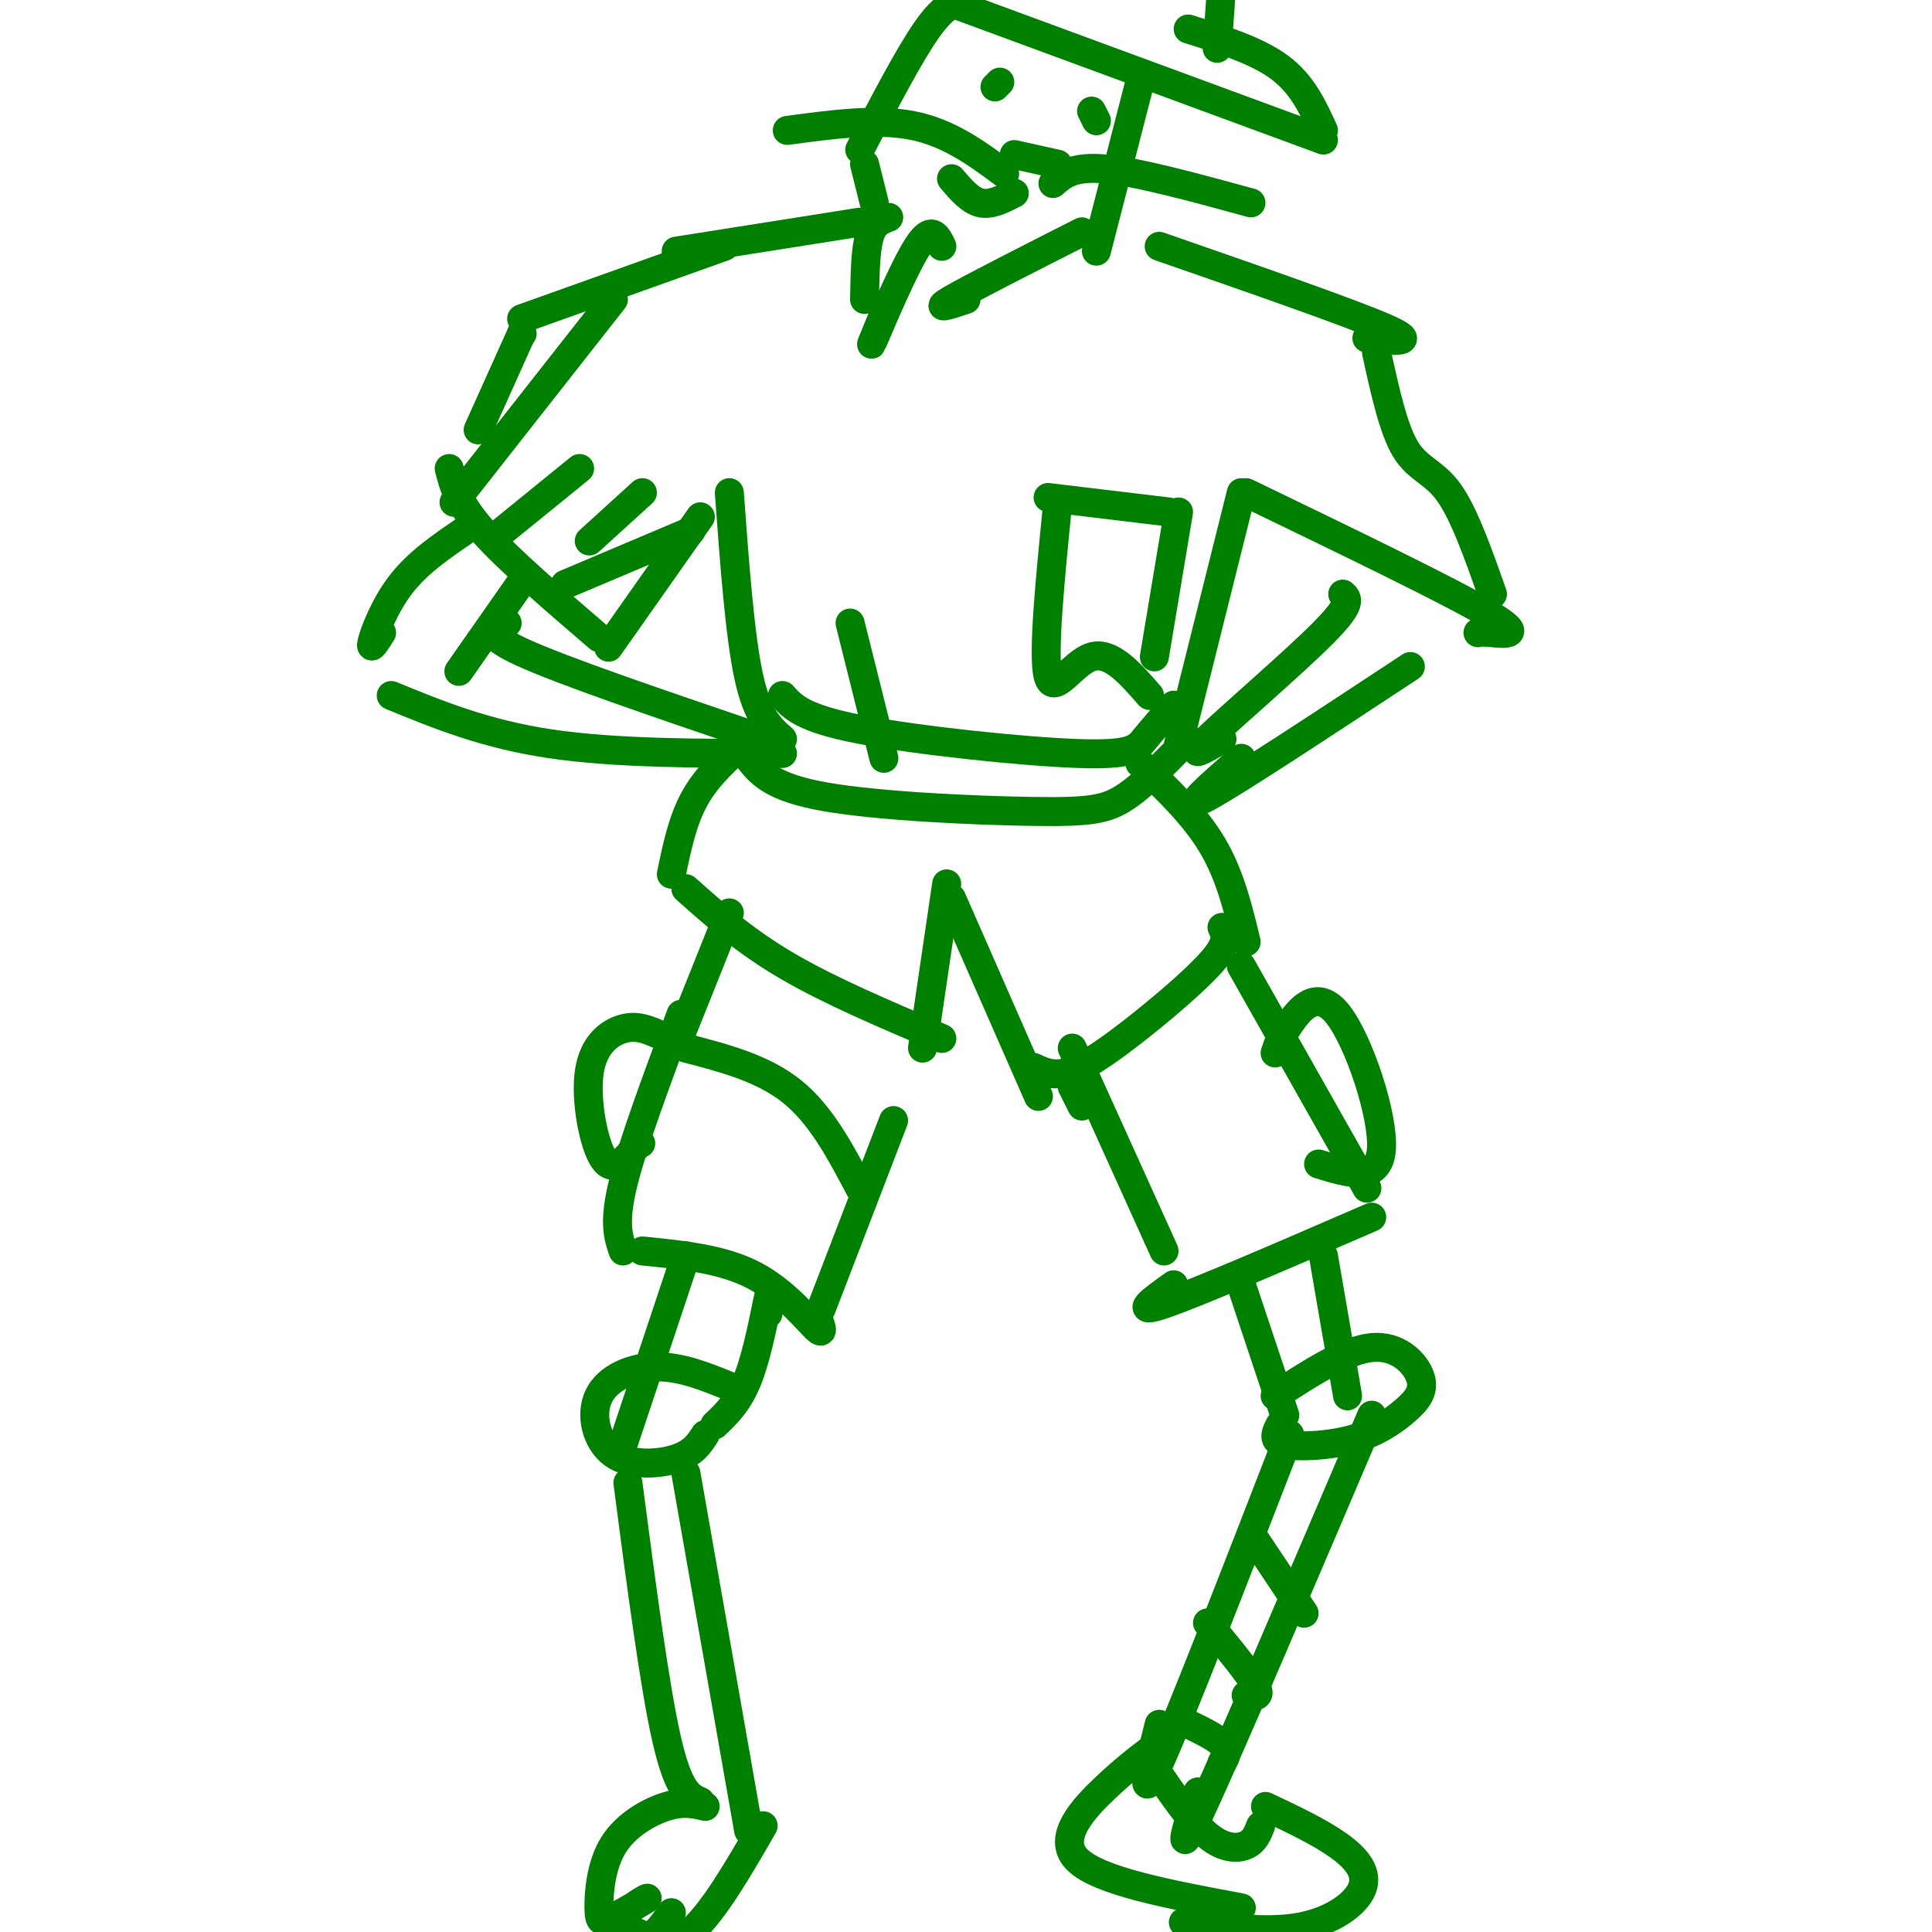 <svg viewBox='0 0 400 400' version='1.1' xmlns='http://www.w3.org/2000/svg' xmlns:xlink='http://www.w3.org/1999/xlink'><g fill='none' stroke='#008000' stroke-width='6' stroke-linecap='round' stroke-linejoin='round'><path d='M141,210c-5.000,13.417 -10.000,26.833 -12,35c-2.000,8.167 -1.000,11.083 0,14'/><path d='M133,259c8.267,0.822 16.533,1.644 23,5c6.467,3.356 11.133,9.244 13,11c1.867,1.756 0.933,-0.622 0,-3'/><path d='M185,232c0.000,0.000 -15.000,39.000 -15,39'/><path d='M136,214c-2.119,-0.887 -4.238,-1.774 -7,-1c-2.762,0.774 -6.167,3.208 -7,9c-0.833,5.792 0.905,14.940 3,18c2.095,3.060 4.548,0.030 7,-3'/><path d='M132,237c1.167,-0.500 0.583,-0.250 0,0'/><path d='M142,217c8.000,2.083 16.000,4.167 22,9c6.000,4.833 10.000,12.417 14,20'/><path d='M151,189c0.000,0.000 -10.000,25.000 -10,25'/><path d='M142,184c6.083,5.417 12.167,10.833 21,16c8.833,5.167 20.417,10.083 32,15'/><path d='M196,183c0.000,0.000 -5.000,34.000 -5,34'/><path d='M197,186c0.000,0.000 18.000,41.000 18,41'/><path d='M214,221c1.982,0.923 3.964,1.845 7,1c3.036,-0.845 7.125,-3.458 13,-8c5.875,-4.542 13.536,-11.012 17,-15c3.464,-3.988 2.732,-5.494 2,-7'/><path d='M236,158c5.667,5.417 11.333,10.833 15,17c3.667,6.167 5.333,13.083 7,20'/><path d='M155,153c-4.167,3.667 -8.333,7.333 -11,12c-2.667,4.667 -3.833,10.333 -5,16'/><path d='M162,144c2.054,2.345 4.107,4.690 16,7c11.893,2.310 33.625,4.583 45,5c11.375,0.417 12.393,-1.024 14,-3c1.607,-1.976 3.804,-4.488 6,-7'/><path d='M155,157c2.387,3.024 4.774,6.048 16,8c11.226,1.952 31.292,2.833 43,3c11.708,0.167 15.060,-0.381 19,-3c3.940,-2.619 8.470,-7.310 13,-12'/><path d='M151,102c1.083,14.750 2.167,29.500 4,38c1.833,8.500 4.417,10.750 7,13'/><path d='M176,129c0.000,0.000 7.000,28.000 7,28'/><path d='M217,103c0.000,0.000 25.000,3.000 25,3'/><path d='M244,106c0.000,0.000 -5.000,30.000 -5,30'/><path d='M219,104c-1.578,15.822 -3.156,31.644 -2,36c1.156,4.356 5.044,-2.756 9,-4c3.956,-1.244 7.978,3.378 12,8'/><path d='M257,102c0.000,0.000 -13.000,52.000 -13,52'/><path d='M150,51c0.000,0.000 -42.000,15.000 -42,15'/><path d='M108,69c0.000,0.000 0.100,0.100 0.1,0.1'/><path d='M108,69c0.000,0.000 -9.000,20.000 -9,20'/><path d='M127,62c0.000,0.000 -33.000,42.000 -33,42'/><path d='M93,97c0.917,3.583 1.833,7.167 7,13c5.167,5.833 14.583,13.917 24,22'/><path d='M117,121c0.000,0.000 26.000,-11.000 26,-11'/><path d='M145,107c0.000,0.000 -19.000,27.000 -19,27'/><path d='M120,97c0.000,0.000 -16.000,13.000 -16,13'/><path d='M133,102c0.000,0.000 -11.000,10.000 -11,10'/><path d='M109,119c0.000,0.000 -14.000,20.000 -14,20'/><path d='M105,129c-2.667,1.083 -5.333,2.167 3,6c8.333,3.833 27.667,10.417 47,17'/><path d='M96,110c-4.778,3.267 -9.556,6.533 -13,11c-3.444,4.467 -5.556,10.133 -6,12c-0.444,1.867 0.778,-0.067 2,-2'/><path d='M81,144c9.750,4.000 19.500,8.000 33,10c13.500,2.000 30.750,2.000 48,2'/><path d='M278,123c1.044,0.933 2.089,1.867 -4,8c-6.089,6.133 -19.311,17.467 -24,22c-4.689,4.533 -0.844,2.267 3,0'/><path d='M292,138c-18.083,11.917 -36.167,23.833 -42,27c-5.833,3.167 0.583,-2.417 7,-8'/><path d='M258,102c20.933,10.111 41.867,20.222 50,25c8.133,4.778 3.467,4.222 1,4c-2.467,-0.222 -2.733,-0.111 -3,0'/><path d='M309,123c-2.933,-8.311 -5.867,-16.622 -9,-21c-3.133,-4.378 -6.467,-4.822 -9,-9c-2.533,-4.178 -4.267,-12.089 -6,-20'/><path d='M240,51c19.917,6.917 39.833,13.833 47,17c7.167,3.167 1.583,2.583 -4,2'/><path d='M198,1c0.000,0.000 76.000,28.000 76,28'/><path d='M274,27c-2.167,-4.750 -4.333,-9.500 -9,-13c-4.667,-3.500 -11.833,-5.750 -19,-8'/><path d='M252,10c0.000,0.000 1.000,-14.000 1,-14'/><path d='M236,17c0.000,0.000 -9.000,35.000 -9,35'/><path d='M218,38c2.083,-1.833 4.167,-3.667 11,-3c6.833,0.667 18.417,3.833 30,7'/><path d='M208,36c-5.750,-4.250 -11.500,-8.500 -19,-10c-7.500,-1.500 -16.750,-0.250 -26,1'/><path d='M206,18c0.000,0.000 1.000,-1.000 1,-1'/><path d='M226,23c0.000,0.000 1.000,2.000 1,2'/><path d='M210,32c0.000,0.000 9.000,2.000 9,2'/><path d='M197,37c1.917,2.250 3.833,4.500 6,5c2.167,0.500 4.583,-0.750 7,-2'/><path d='M224,48c-11.500,5.833 -23.000,11.667 -27,14c-4.000,2.333 -0.500,1.167 3,0'/><path d='M195,51c-1.067,-2.222 -2.133,-4.444 -5,0c-2.867,4.444 -7.533,15.556 -9,19c-1.467,3.444 0.267,-0.778 2,-5'/><path d='M184,45c-1.583,0.583 -3.167,1.167 -4,4c-0.833,2.833 -0.917,7.917 -1,13'/><path d='M181,42c0.000,0.000 -2.000,-8.000 -2,-8'/><path d='M200,0c-2.167,0.417 -4.333,0.833 -8,6c-3.667,5.167 -8.833,15.083 -14,25'/><path d='M178,46c0.000,0.000 -38.000,6.000 -38,6'/><path d='M224,229c0.000,0.000 -2.000,-4.000 -2,-4'/><path d='M222,223c0.000,0.000 0.100,0.100 0.1,0.1'/><path d='M222,217c0.000,0.000 19.000,42.000 19,42'/><path d='M257,200c0.000,0.000 26.000,46.000 26,46'/><path d='M284,252c-18.083,7.833 -36.167,15.667 -43,18c-6.833,2.333 -2.417,-0.833 2,-4'/><path d='M264,218c0.482,-1.494 0.964,-2.988 3,-6c2.036,-3.012 5.625,-7.542 10,-2c4.375,5.542 9.536,21.155 9,28c-0.536,6.845 -6.768,4.923 -13,3'/><path d='M142,260c0.000,0.000 -13.000,39.000 -13,39'/><path d='M159,272c0.289,-2.822 0.578,-5.644 0,-3c-0.578,2.644 -2.022,10.756 -4,16c-1.978,5.244 -4.489,7.622 -7,10'/><path d='M151,287c-4.984,-2.022 -9.968,-4.045 -15,-4c-5.032,0.045 -10.112,2.156 -12,6c-1.888,3.844 -0.585,9.419 3,12c3.585,2.581 9.453,2.166 13,1c3.547,-1.166 4.774,-3.083 6,-5'/><path d='M257,266c0.000,0.000 9.000,27.000 9,27'/><path d='M274,260c0.000,0.000 5.000,29.000 5,29'/><path d='M264,289c7.289,-4.738 14.579,-9.477 20,-10c5.421,-0.523 8.975,3.169 10,6c1.025,2.831 -0.478,4.800 -3,7c-2.522,2.200 -6.064,4.631 -11,6c-4.936,1.369 -11.268,1.677 -14,1c-2.732,-0.677 -1.866,-2.338 -1,-4'/><path d='M267,297c-11.250,29.000 -22.500,58.000 -27,68c-4.500,10.000 -2.250,1.000 0,-8'/><path d='M284,293c-14.500,34.000 -29.000,68.000 -35,81c-6.000,13.000 -3.500,5.000 -1,-3'/><path d='M260,319c0.000,0.000 10.000,15.000 10,15'/><path d='M250,336c4.333,5.250 8.667,10.500 10,13c1.333,2.500 -0.333,2.250 -2,2'/><path d='M244,356c3.750,1.750 7.500,3.500 9,5c1.500,1.500 0.750,2.750 0,4'/><path d='M239,366c3.822,5.600 7.644,11.200 11,14c3.356,2.800 6.244,2.800 8,2c1.756,-0.800 2.378,-2.400 3,-4'/><path d='M240,361c-3.222,2.356 -6.444,4.711 -11,9c-4.556,4.289 -10.444,10.511 -6,15c4.444,4.489 19.222,7.244 34,10'/><path d='M262,374c5.530,2.607 11.060,5.214 15,8c3.940,2.786 6.292,5.750 5,9c-1.292,3.250 -6.226,6.786 -13,8c-6.774,1.214 -15.387,0.107 -24,-1'/><path d='M130,307c2.750,21.000 5.500,42.000 8,53c2.500,11.000 4.750,12.000 7,13'/><path d='M142,305c0.000,0.000 13.000,74.000 13,74'/><path d='M146,374c-2.232,-0.538 -4.464,-1.077 -8,0c-3.536,1.077 -8.374,3.768 -11,8c-2.626,4.232 -3.038,10.004 -3,13c0.038,2.996 0.526,3.215 3,2c2.474,-1.215 6.935,-3.866 7,-4c0.065,-0.134 -4.267,2.247 -5,4c-0.733,1.753 2.134,2.876 5,4'/><path d='M134,401c1.667,-0.167 3.333,-2.583 5,-5'/><path d='M158,378c-5.083,8.833 -10.167,17.667 -15,22c-4.833,4.333 -9.417,4.167 -14,4'/></g>
</svg>